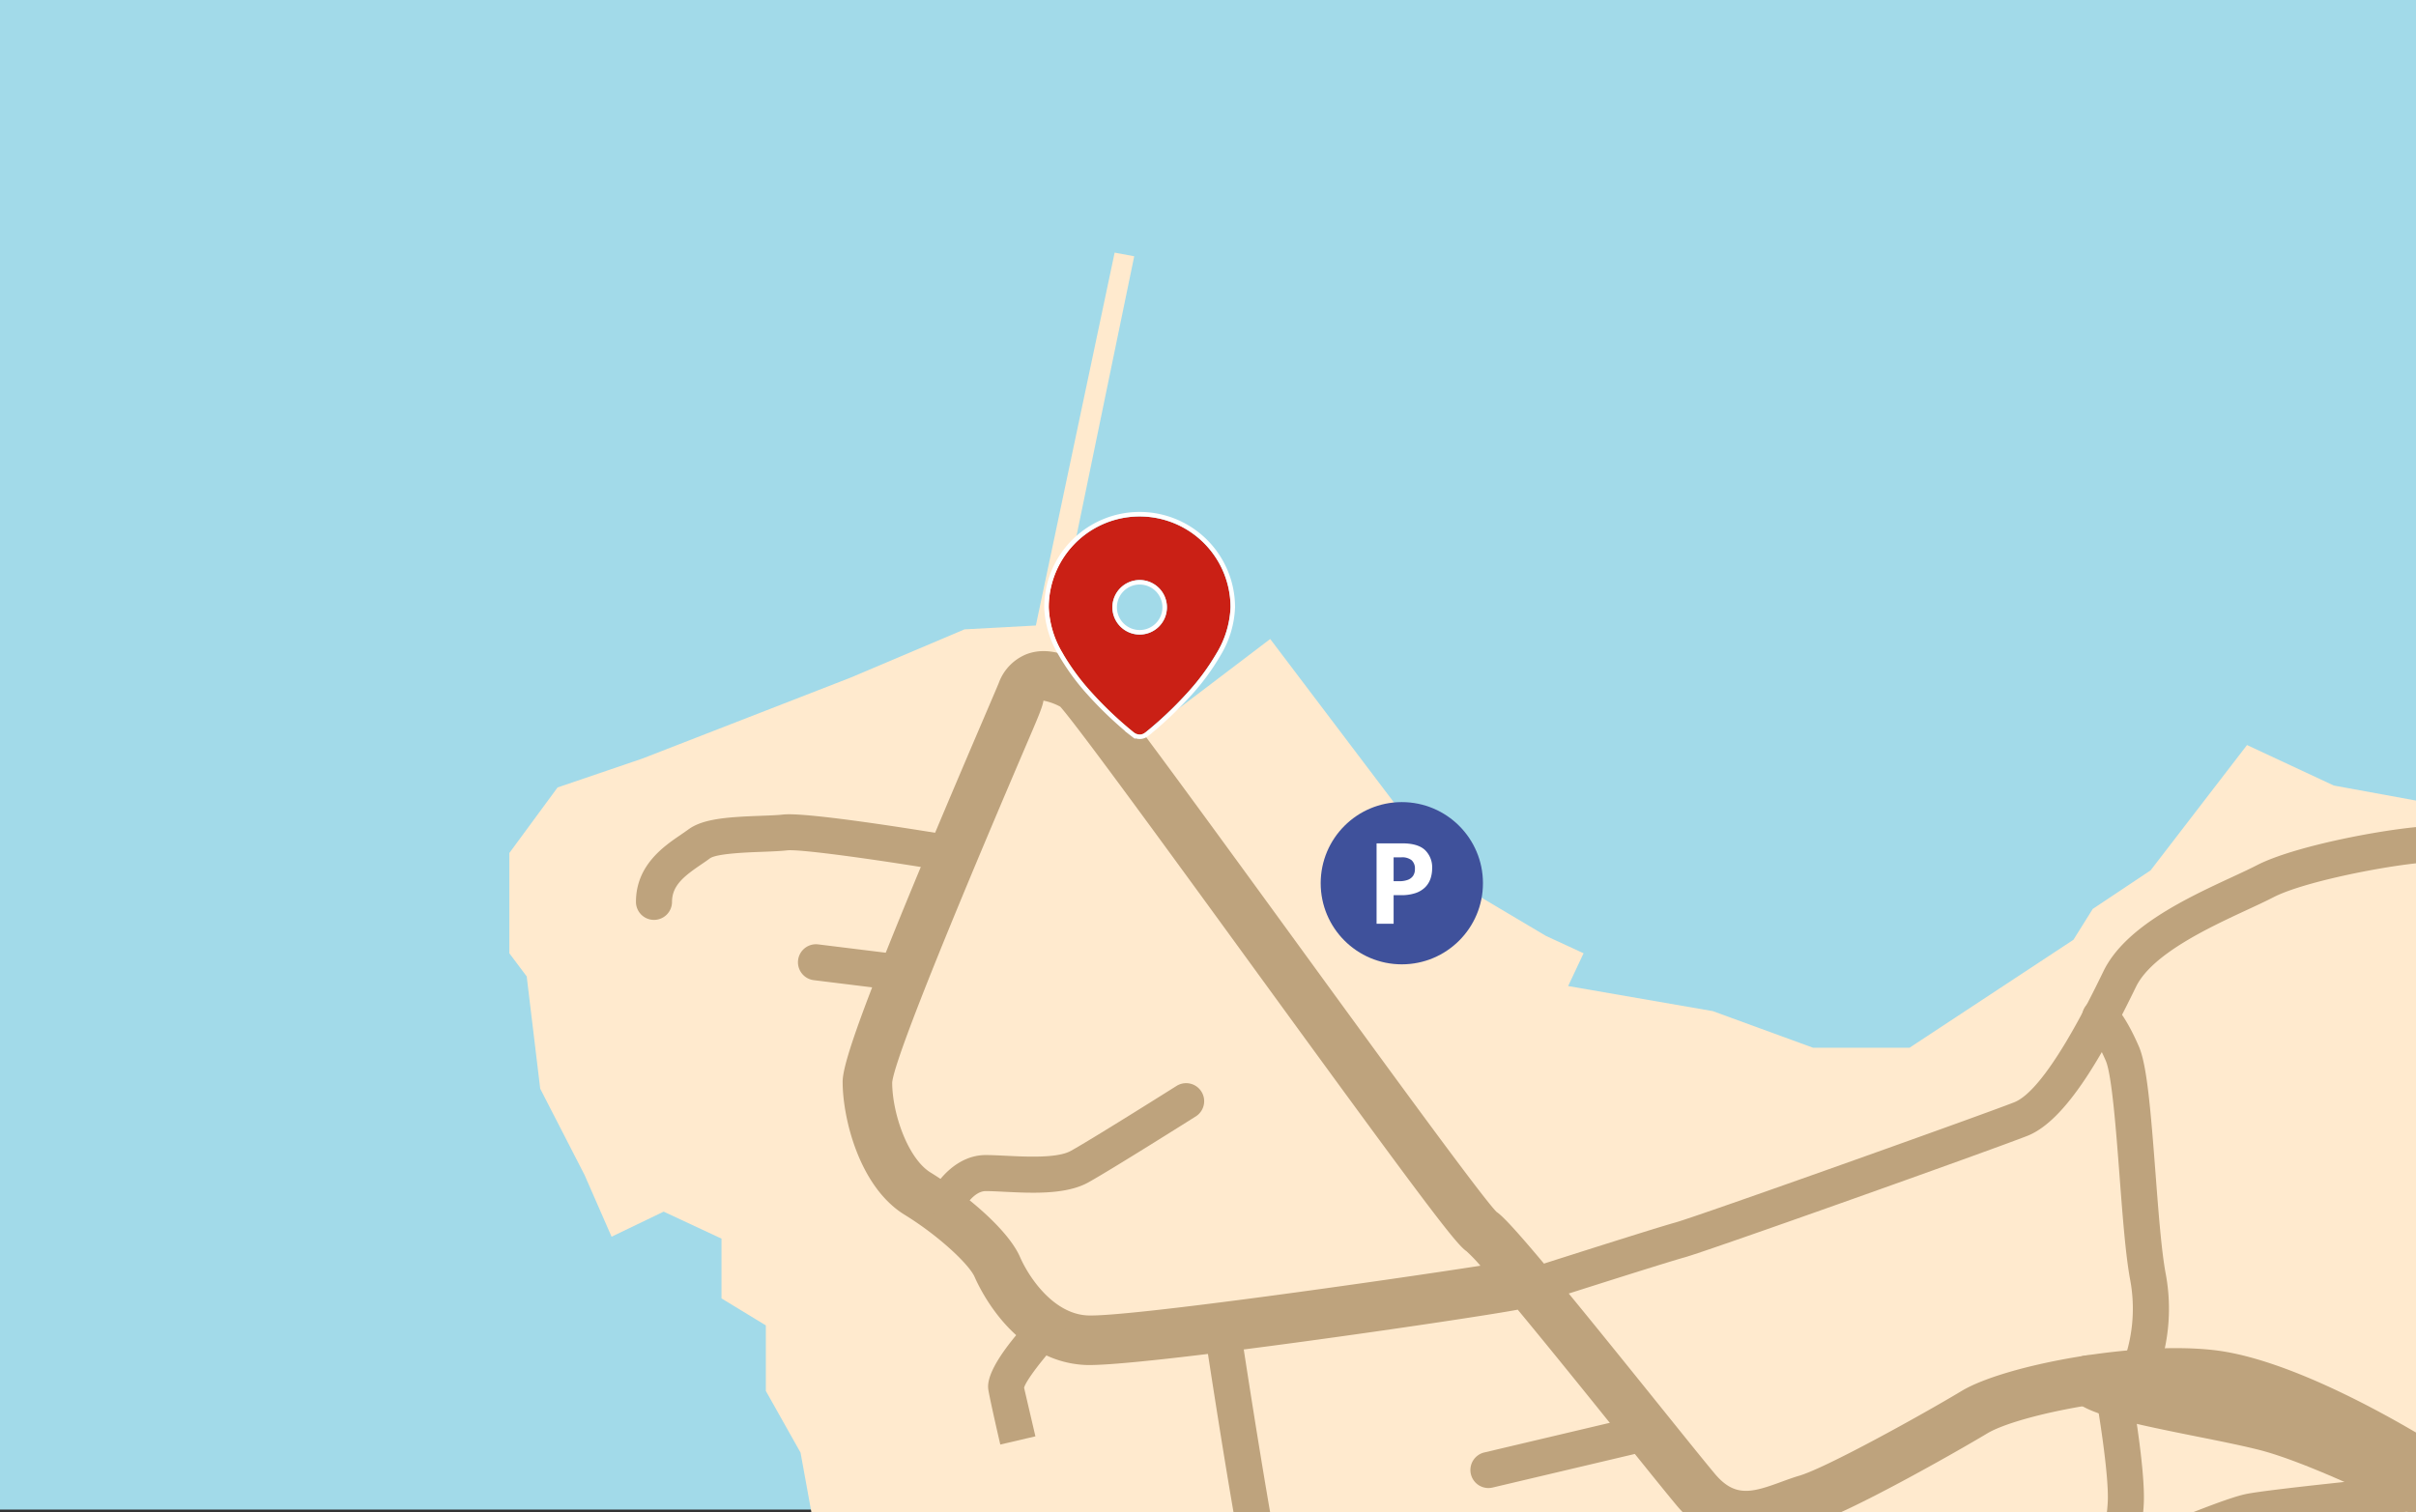<svg xmlns="http://www.w3.org/2000/svg" xmlns:xlink="http://www.w3.org/1999/xlink" width="536" height="335.564" viewBox="0 0 536 335.564">
  <rect x="0" y="0" width="536" height="335.564" fill="#333333" stroke="none"/>
  <defs>
    <clipPath id="clip-path">
      <rect id="Rectangle_146" data-name="Rectangle 146" width="536" height="334.694" transform="translate(-122 -43)" fill="none"/>
    </clipPath>
  </defs>
  <g id="Groupe_238" data-name="Groupe 238" transform="translate(122 43.871)">
    <rect id="Rectangle_145" data-name="Rectangle 145" width="536" height="335" transform="translate(-122 -43.871)" fill="#a2dae9"/>
    <g id="Groupe_165" data-name="Groupe 165" clip-path="url(#clip-path)">
      <path id="Tracé_102" data-name="Tracé 102" d="M134.286-.807,116.809,81.938l-15.831.855L75.733,93.49l-46.21,17.971L10.7,117.879,0,132.426v22.249l3.851,5.135,3,24.924,9.841,19.147,5.99,13.692,11.553-5.562L47.066,218v13.264l9.841,5.991V251.8l7.7,13.692,3.423,18.826,6.418,19.254L89,308.71l5.991,20.11,10.7,4.706v-5.562l11.98-.855,8.558-9.841,15.4-1.283,9.413,13.264,19.254,20.537,17.543.856,5.99-6.418,1.283-12.409,1.284-9.841,13.692-11.98,29.951-.856,5.991,3L257.562,307l25.689,9.841,30.807,29.523,2.567,17.971,167.726,5.134L474.51,127.292l-29.951-2.567-39.792-7.274-19.254-8.986-21.393,27.812-12.837,8.558L347,151.68l-36.369,23.961H289.242l-22.25-8.13L234.9,161.949l3.423-7.274-8.344-3.851L209.443,138.63,168.8,84.933,141.2,105.9,121.943,80.868,138.63,0Z" transform="translate(-9 13)" fill="#ffeace"/>
      <path id="Tracé_103" data-name="Tracé 103" d="M341.678,364.038c-4.918,0-10.286-1.8-15.3-7.815-2.4-2.879-6.852-8.413-12.117-14.958-6.263-7.786-15.626-19.425-23.083-28.42-10.437,1.989-84.666,12.846-96.064,12.262-15.47-.793-23.073-16.423-24.44-19.548-1.2-2.733-7.867-9.064-15.529-13.779-10.011-6.16-13.742-21.364-13.742-29.5,0-4.558,5.347-20.077,31.44-81,1.642-3.834,2.792-6.517,3.2-7.513a10.869,10.869,0,0,1,6.1-6.363c4.747-1.849,9.462.369,12.28,1.694,3,1.373,3.555,1.623,46.725,60.965,18.835,25.89,42.275,58.111,45.356,61.105,2.76,1.786,13.495,14.816,36.331,43.2,5.214,6.481,9.621,11.961,12,14.811,4.461,5.354,8.165,4.319,14.863,1.858,1.359-.5,2.666-.974,3.9-1.335,5.9-1.721,26.929-13.344,36.078-18.833,9.576-5.746,38.578-11.15,56.26-9.016,17.792,2.147,42.468,16.872,49.607,21.334a5.5,5.5,0,0,1-5.83,9.328c-4.735-2.959-29.161-17.819-45.095-19.741-15.771-1.9-42.249,3.308-49.282,7.528-7.221,4.332-30.755,17.656-38.658,19.961-1.012.3-2.078.692-3.189,1.1C350.35,362.515,346.2,364.037,341.678,364.038ZM186.03,177.7q-.044,0-.083,0c-.142,1.247-1.316,3.989-2.995,7.908-24.719,57.713-30.26,73.626-30.556,76.812,0,6.9,3.5,16.9,8.512,19.989,7.674,4.723,17.157,12.6,19.842,18.739,2.029,4.638,7.455,12.588,14.925,12.971,8.776.45,67.379-7.934,87.219-11.029a35.274,35.274,0,0,0-3.12-3.247c-2.37-1.573-9.943-11.648-47.528-63.312-17.215-23.664-38.49-52.909-42.558-57.5A13.243,13.243,0,0,0,186.03,177.7Z" transform="translate(-76.459 -66.078)" fill="#bea37d"/>
      <path id="Tracé_104" data-name="Tracé 104" d="M179.6,372.931a4,4,0,0,1-3.575-5.79c1.576-3.152,5.905-8.486,12.135-8.486,1.289,0,2.842.075,4.533.159,4.532.225,11.381.566,14.348-1.082,4.979-2.766,23.3-14.318,23.484-14.434a4,4,0,0,1,4.268,6.766c-.761.48-18.695,11.788-23.867,14.661-4.966,2.759-12.542,2.382-18.63,2.079-1.543-.077-2.959-.149-4.136-.149-2.774,0-4.959,4.023-4.98,4.064A4,4,0,0,1,179.6,372.931Z" transform="translate(-91.478 -146.202)" fill="#bea37d"/>
      <path id="Tracé_105" data-name="Tracé 105" d="M419.076,343.426a4,4,0,0,1-1.219-7.81c1.144-.367,28.088-9,33.238-10.426,5.13-1.425,67.831-23.788,75.2-26.683,7-2.751,16.657-22.6,19.83-29.119,4.791-9.848,18.5-16.214,28.517-20.862,2.083-.967,3.961-1.837,5.475-2.62,9.055-4.683,32.038-8.72,39.491-8.72,5.321,0,21.433,3.256,37.48,6.591,3.924.816,7.044,1.465,8.59,1.746a4,4,0,0,1-1.431,7.871c-1.581-.287-4.773-.95-8.786-1.784-10.8-2.245-30.909-6.424-35.852-6.424-6.5,0-28.281,3.928-35.815,7.825-1.6.827-3.581,1.749-5.782,2.77-8.42,3.909-21.146,9.816-24.692,17.105-7.018,14.426-15.369,29.636-24.1,33.065-8.148,3.2-70.638,25.46-75.983,26.945-5,1.389-32.66,10.247-32.939,10.337A4,4,0,0,1,419.076,343.426Z" transform="translate(-201.447 -97.757)" fill="#bea37d"/>
      <path id="Tracé_106" data-name="Tracé 106" d="M661.114,395.471a4,4,0,0,1-3.632-5.683,34.791,34.791,0,0,0,1.921-19.135c-1.03-5.406-1.688-14.051-2.384-23.2-.762-10.016-1.711-22.48-3.059-25.583-2.255-5.185-3.779-6.7-3.795-6.718a3.907,3.907,0,0,1-.564-5.551,4.089,4.089,0,0,1,5.7-.576c.643.511,2.977,2.717,5.994,9.655,1.76,4.048,2.572,13.341,3.7,28.165.649,8.53,1.32,17.349,2.266,22.314a42.352,42.352,0,0,1-2.533,24.021A3.989,3.989,0,0,1,661.114,395.471Z" transform="translate(-308.784 -130.346)" fill="#bea37d"/>
      <path id="Tracé_107" data-name="Tracé 107" d="M562.69,595.947a4,4,0,0,1-3.806-2.773c-2.631-8.154-18.343-32.372-25.679-42.529-4.8-6.641-11.61-10.318-18.2-13.873-2.765-1.492-5.434-2.938-7.848-4.52-8.03-5.261-9.933-12.312-9.791-15.648a4,4,0,0,1,8,.262c.005.318.187,4.767,6.18,8.694,2.233,1.463,4.706,2.791,7.263,4.171,7.039,3.8,15.017,8.1,20.886,16.23,6.578,9.109,23.635,34.924,26.807,44.757a4,4,0,0,1-3.808,5.229Z" transform="translate(-239.233 -224.312)" fill="#bea37d"/>
      <path id="Tracé_108" data-name="Tracé 108" d="M521.966,535.267a3.982,3.982,0,0,1-1.905-.486c-1.359-.738-3.888-2.112-6.615-18.978a4,4,0,0,1,7.9-1.277c.87,5.371,2.366,11.987,3.3,13.76a4,4,0,0,1-2.673,6.981Z" transform="translate(-246.596 -223.573)" fill="#bea37d"/>
      <path id="Tracé_109" data-name="Tracé 109" d="M314.128,521.355a4,4,0,0,1-1.265-.206c-7.944-2.648-10.758-11.468-12.62-17.3-.427-1.338-.8-2.532-1.19-3.429-2.048-4.682-8.631-47.4-10.6-60.377a4,4,0,1,1,7.91-1.2c3.936,25.949,8.789,55.234,10.031,58.4.47,1.074.946,2.534,1.47,4.177,1.452,4.551,3.44,10.783,7.528,12.146a4,4,0,0,1-1.264,7.8Z" transform="translate(-143.278 -188.798)" fill="#bea37d"/>
      <path id="Tracé_110" data-name="Tracé 110" d="M59.34,255.805a4,4,0,0,1-4-4c0-8.139,6.225-12.365,9.945-14.891l1.639-1.146c3.207-2.406,8.65-2.785,15.988-3.058,1.925-.072,3.708-.133,5.081-.285,5.412-.6,31.805,3.721,37.041,4.594a4,4,0,0,1-1.315,7.891c-14.875-2.479-31.974-4.853-34.842-4.534-1.532.17-3.521.249-5.667.329-3.256.121-10.032.373-11.485,1.463-.58.435-1.241.886-1.946,1.364-3.77,2.559-6.438,4.651-6.438,8.272A4,4,0,0,1,59.34,255.805Z" transform="translate(-36.25 -95.539)" fill="#bea37d"/>
      <path id="Ligne_22" data-name="Ligne 22" d="M19.591,6.417a4.038,4.038,0,0,1-.495-.031L-.49,3.97A4,4,0,0,1-3.97-.49,4,4,0,0,1,.49-3.97L20.075-1.554a4,4,0,0,1-.485,7.97Z" transform="translate(59.032 169.673)" fill="#bea37d"/>
      <path id="Tracé_111" data-name="Tracé 111" d="M202.519,465.492s-2.027-8.7-2.607-11.889c-.23-1.267-.932-5.123,10.15-16.905a4,4,0,0,1,5.828,5.48c-3.952,4.205-7.733,9.211-8.091,10.712.545,2.366,2.509,10.773,2.511,10.784Z" transform="translate(-102.599 -188.798)" fill="#bea37d"/>
      <path id="Ligne_23" data-name="Ligne 23" d="M0,12.418A4,4,0,0,1-3.893,9.337,4,4,0,0,1-.92,4.524L34.709-3.893A4,4,0,0,1,39.522-.92a4,4,0,0,1-2.973,4.813L.92,12.31A4.012,4.012,0,0,1,0,12.418Z" transform="translate(208.216 273.928)" fill="#bea37d"/>
      <path id="Tracé_112" data-name="Tracé 112" d="M568.608,529.263a4,4,0,0,1-.9-7.9c14.522-3.364,36.579-9.708,40.15-13.279,6.348-6.349,7.658-14.76,7.874-19.208.287-5.923-2.061-20.395-2.99-25.471a4,4,0,1,1,7.869-1.44c.143.782,3.5,19.251,3.112,27.3-.469,9.671-4.094,18.364-10.208,24.478-6.473,6.472-37.79,13.977-44,15.416A4.012,4.012,0,0,1,568.608,529.263Z" transform="translate(-270.116 -199.473)" fill="#bea37d"/>
      <path id="Tracé_113" data-name="Tracé 113" d="M722.7,491.753a5.476,5.476,0,0,1-2.5-.606c-.224-.115-22.554-11.517-34.625-14.535-3.946-.987-8.906-1.977-13.941-2.984-18.073-3.618-25.176-5.342-28.072-9.128a5.5,5.5,0,1,1,8.738-6.682c1.817,1.086,14.134,3.551,21.493,5.024,5.219,1.045,10.359,2.076,14.45,3.1,13.3,3.324,36.012,14.924,36.973,15.416a5.5,5.5,0,0,1-2.513,10.4Z" transform="translate(-306.538 -198.772)" fill="#bea37d"/>
      <path id="Tracé_114" data-name="Tracé 114" d="M664.05,524.026a39.471,39.471,0,0,1-4.888-.337,4,4,0,0,1,1.047-7.931,22.159,22.159,0,0,0,5.826.12c.776-.222,2.972-1.115,5.7-2.2,7.1-2.834,13.242-5.236,16.463-5.915,4.92-1.037,33.167-3.86,36.371-4.179a4,4,0,1,1,.791,7.961c-8.588.854-31.709,3.244-35.512,4.046-2.809.592-10.234,3.556-15.148,5.517-3.089,1.233-5.588,2.214-6.468,2.465A15.985,15.985,0,0,1,664.05,524.026Z" transform="translate(-311.939 -220.081)" fill="#bea37d"/>
      <path id="map-pin-svgrepo-com" d="M20.925,47.969l-.005,0-.013-.01-.044-.035-.163-.129c-.14-.112-.343-.276-.6-.488-.513-.423-1.24-1.038-2.112-1.812a82.215,82.215,0,0,1-6.4-6.333,50.753,50.753,0,0,1-6.5-8.8A21.255,21.255,0,0,1,2,20.164a20.164,20.164,0,1,1,40.328,0,21.254,21.254,0,0,1-3.095,10.189,50.744,50.744,0,0,1-6.5,8.8,82.21,82.21,0,0,1-6.4,6.333c-.871.775-1.6,1.389-2.112,1.812-.256.212-.46.376-.6.488l-.163.129-.044.035-.013.01,0,0s0,0-1.24-1.59L23.4,47.969A2.018,2.018,0,0,1,20.925,47.969Zm1.239-1.591-1.239,1.591S20.926,47.969,22.164,46.378Zm6.049-26.213a6.049,6.049,0,1,1-6.049-6.049A6.049,6.049,0,0,1,28.213,20.164Z" transform="translate(108.672 70.735)" fill="#ca2015" fill-rule="evenodd"/>
      <path id="map-pin-svgrepo-com_-_Contour" data-name="map-pin-svgrepo-com - Contour" d="M22.164,48.394a2.013,2.013,0,0,0,1.238-.424l-1.234-1.587,0-.005,0,.005C23.4,47.969,23.4,47.968,23.4,47.968l.06-.047.163-.129c.14-.112.343-.276.6-.488.513-.423,1.24-1.038,2.112-1.812a82.21,82.21,0,0,0,6.4-6.333,50.745,50.745,0,0,0,6.5-8.8,21.254,21.254,0,0,0,3.095-10.189A20.164,20.164,0,1,0,2,20.164,21.255,21.255,0,0,0,5.095,30.353a50.754,50.754,0,0,0,6.5,8.8,82.216,82.216,0,0,0,6.4,6.333c.871.774,1.6,1.389,2.112,1.812.256.212.46.376.6.488l.163.129.062.048,1.239-1.591c-1.237,1.59-1.239,1.591-1.239,1.591a2.015,2.015,0,0,0,1.239.425m0-34.279a6.049,6.049,0,1,1-6.049,6.049,6.049,6.049,0,0,1,6.049-6.049m0,35.279a3.021,3.021,0,0,1-.959-.157l-.1.126-.747-.568-.044-.034-.02-.015-1.459-1.135.052-.017c-.429-.362-.962-.82-1.564-1.356a83.882,83.882,0,0,1-6.476-6.412,51.357,51.357,0,0,1-6.625-8.983A22.093,22.093,0,0,1,1,20.164a21.164,21.164,0,0,1,42.328,0,22.092,22.092,0,0,1-3.223,10.679,51.347,51.347,0,0,1-6.625,8.983A83.873,83.873,0,0,1,27,46.238c-.723.642-1.462,1.277-2.14,1.836l-.07.057.011.014-.795.618q-.052.04-.106.078L23.683,49l-.032,0A3.033,3.033,0,0,1,22.164,49.394Zm0-34.279a5.049,5.049,0,1,0,5.049,5.049A5.055,5.055,0,0,0,22.164,15.115Z" transform="translate(108.672 70.735)" fill="#fff"/>
      <circle id="Ellipse_15" data-name="Ellipse 15" cx="18" cy="18" r="18" transform="translate(171 134.129)" fill="#3f519b"/>
      <path id="Tracé_122" data-name="Tracé 122" d="M.1-17.847q3.455,0,5.042,1.483A5.316,5.316,0,0,1,6.726-12.28a7.073,7.073,0,0,1-.354,2.24,4.954,4.954,0,0,1-1.154,1.9A5.5,5.5,0,0,1,3.088-6.83,9.711,9.711,0,0,1-.2-6.348H-1.819V0H-5.6V-17.847Zm-.2,3.1H-1.819v5.3H-.574A5.453,5.453,0,0,0,1.27-9.729a2.457,2.457,0,0,0,1.208-.879,2.584,2.584,0,0,0,.427-1.538,2.467,2.467,0,0,0-.732-1.959A3.384,3.384,0,0,0-.1-14.746Z" transform="translate(189 161.129)" fill="#fff"/>
    </g>
  </g>
</svg>
